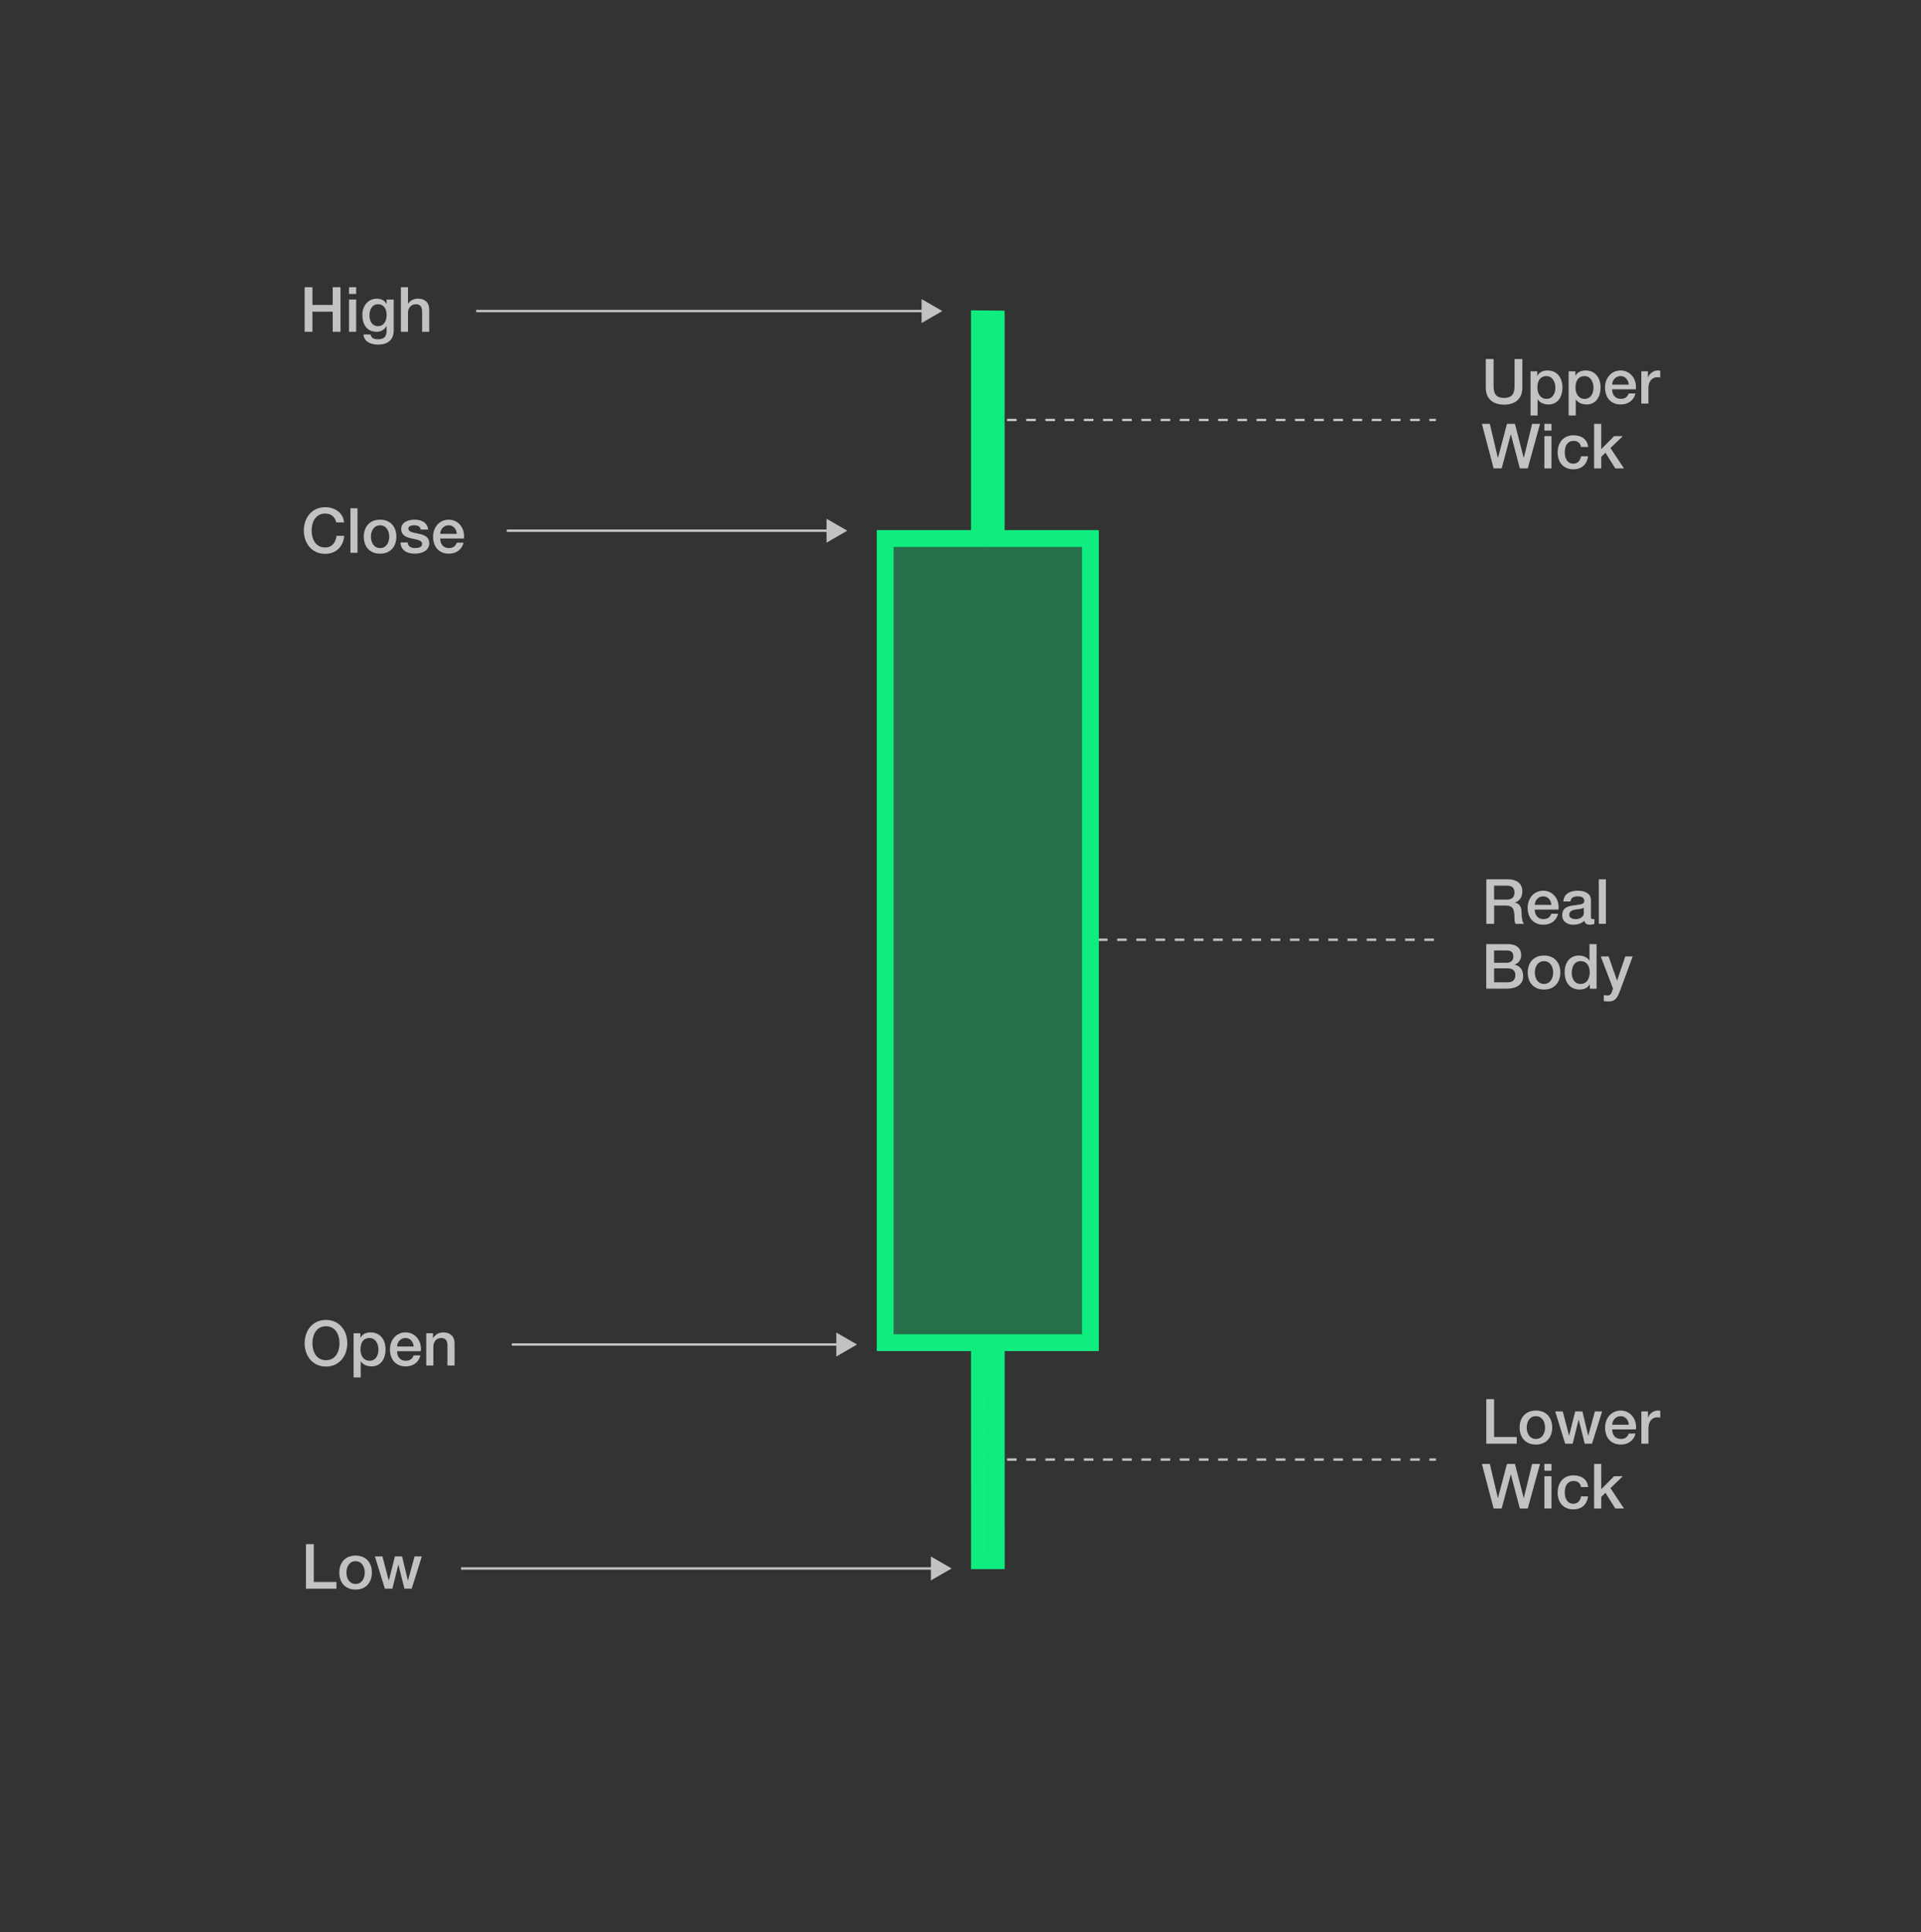 <?xml version="1.0" encoding="UTF-8"?><svg id="a" xmlns="http://www.w3.org/2000/svg" viewBox="0 0 800.5 805"><rect x="0" y="0" width="800.5" height="805" fill="#333333" stroke="none"/><defs><style>.e{fill:#fff;}.f,.g{stroke:#fff;}.f,.g,.h,.i{stroke-miterlimit:10;}.f,.g,.i{fill:none;}.g{stroke-dasharray:4 4;}.h{fill:#0fed7f;isolation:isolate;opacity:.33;}.h,.i{stroke:#0fed7f;}.i{stroke-width:7px;}.j{opacity:.7;}</style></defs><g id="b" class="j"><path class="e" d="M126.94,119.67h3.25v7.38h8.45v-7.38h3.25v18.56h-3.25v-8.37h-8.45v8.37h-3.25v-18.56Z"/><path class="e" d="M145.45,119.67h2.96v2.81h-2.96v-2.81ZM145.45,124.8h2.96v13.44h-2.96v-13.44Z"/><path class="e" d="M164.07,137.54c0,4.03-2.37,6.03-6.6,6.03-2.7,0-5.75-1.04-6.01-4.19h2.96c.36,1.69,1.72,1.98,3.22,1.98,2.39,0,3.46-1.22,3.46-3.43v-2.05h-.05c-.83,1.48-2.37,2.37-4.03,2.37-4.26,0-6.03-3.22-6.03-7.07,0-3.61,2.26-6.73,6.08-6.73,1.69,0,3.22.7,3.98,2.21h.05v-1.85h2.96v12.74h0ZM161.11,131.22c0-2.31-1.04-4.45-3.61-4.45s-3.54,2.44-3.54,4.68,1.07,4.45,3.54,4.45c2.63,0,3.61-2.39,3.61-4.68Z"/><path class="e" d="M167.06,119.67h2.96v6.89h.05c.73-1.22,2.26-2.13,4.03-2.13,2.91,0,4.76,1.56,4.76,4.58v9.23h-2.96v-8.45c-.05-2.11-.88-3.02-2.63-3.02-1.98,0-3.25,1.56-3.25,3.54v7.93h-2.96v-18.56h0Z"/><path class="e" d="M619.14,149.6h3.25v10.82c0,2.5.16,5.38,4.37,5.38s4.37-2.89,4.37-5.38v-10.82h3.25v11.88c0,4.76-3.04,7.12-7.62,7.12s-7.62-2.37-7.62-7.12v-11.88Z"/><path class="e" d="M637.79,154.72h2.81v1.82h.05c.83-1.53,2.44-2.18,4.16-2.18,4.24,0,6.29,3.22,6.29,7.15,0,3.61-1.82,7.02-5.8,7.02-1.72,0-3.56-.62-4.5-2.11h-.05v6.71h-2.96v-18.41h0ZM644.42,156.7c-2.5,0-3.77,1.9-3.77,4.76,0,2.7,1.38,4.73,3.77,4.73,2.7,0,3.72-2.39,3.72-4.73s-1.27-4.76-3.72-4.76Z"/><path class="e" d="M653.67,154.72h2.81v1.82h.05c.83-1.53,2.44-2.18,4.16-2.18,4.24,0,6.29,3.22,6.29,7.15,0,3.61-1.82,7.02-5.8,7.02-1.72,0-3.56-.62-4.5-2.11h-.05v6.71h-2.96v-18.41h0ZM660.3,156.7c-2.5,0-3.77,1.9-3.77,4.76,0,2.7,1.38,4.73,3.77,4.73,2.7,0,3.72-2.39,3.72-4.73s-1.27-4.76-3.72-4.76Z"/><path class="e" d="M671.79,162.21c0,2.11,1.14,3.98,3.61,3.98,1.72,0,2.76-.75,3.28-2.24h2.81c-.65,2.94-3.15,4.58-6.08,4.58-4.21,0-6.58-2.94-6.58-7.07,0-3.82,2.5-7.1,6.5-7.1,4.24,0,6.84,3.82,6.34,7.85h-9.88ZM678.71,160.26c-.1-1.87-1.38-3.56-3.38-3.56s-3.46,1.56-3.54,3.56h6.92Z"/><path class="e" d="M683.94,154.72h2.78v2.6h.05c.34-1.43,2.11-2.96,3.93-2.96.68,0,.86.05,1.12.08v2.86c-.42-.05-.86-.13-1.27-.13-2.03,0-3.64,1.64-3.64,4.6v6.4h-2.96v-13.44h0Z"/><path class="e" d="M617.53,176.6h3.3l3.35,14.2h.05l3.74-14.2h3.33l3.64,14.2h.05l3.46-14.2h3.3l-5.12,18.56h-3.3l-3.72-14.2h-.05l-3.8,14.2h-3.35l-4.89-18.56h0Z"/><path class="e" d="M643.56,176.6h2.96v2.81h-2.96v-2.81ZM643.56,181.72h2.96v13.44h-2.96v-13.44Z"/><path class="e" d="M658.82,186.22c-.23-1.64-1.43-2.52-3.07-2.52-1.53,0-3.69.81-3.69,4.89,0,2.24.99,4.6,3.56,4.6,1.72,0,2.91-1.14,3.2-3.07h2.96c-.55,3.48-2.7,5.41-6.16,5.41-4.21,0-6.53-2.99-6.53-6.94s2.21-7.23,6.63-7.23c3.12,0,5.77,1.56,6.06,4.86h-2.96Z"/><path class="e" d="M664.28,176.6h2.96v10.56l5.36-5.43h3.64l-5.15,4.94,5.64,8.5h-3.61l-4.11-6.53-1.77,1.72v4.81h-2.96v-18.56h0Z"/><path class="e" d="M619.35,366.37h8.87c4.06,0,6.14,1.87,6.14,5.02,0,3.56-2.47,4.47-3.07,4.68v.05c1.12.16,2.76.99,2.76,3.93,0,2.16.31,4.13,1.01,4.89h-3.48c-.49-.81-.49-1.82-.49-2.73,0-3.41-.7-4.91-3.69-4.91h-4.78v7.64h-3.25v-18.56h-.02ZM622.6,374.82h5.33c2.05,0,3.17-1.01,3.17-2.96,0-2.37-1.53-2.83-3.22-2.83h-5.28v5.8h0Z"/><path class="e" d="M639.55,378.98c0,2.11,1.14,3.98,3.61,3.98,1.72,0,2.76-.75,3.28-2.24h2.81c-.65,2.94-3.15,4.58-6.08,4.58-4.21,0-6.58-2.94-6.58-7.07,0-3.82,2.5-7.1,6.5-7.1,4.24,0,6.84,3.82,6.34,7.85h-9.88ZM646.47,377.03c-.1-1.87-1.38-3.56-3.38-3.56s-3.46,1.56-3.54,3.56h6.92Z"/><path class="e" d="M662.96,381.95c0,.73.16,1.01.7,1.01.18,0,.42,0,.73-.05v2.05c-.44.16-1.38.34-1.87.34-1.2,0-2.05-.42-2.29-1.64-1.17,1.14-3.07,1.64-4.65,1.64-2.42,0-4.6-1.3-4.6-3.93,0-3.35,2.68-3.9,5.17-4.19,2.13-.39,4.03-.16,4.03-1.9,0-1.53-1.59-1.82-2.78-1.82-1.66,0-2.83.68-2.96,2.13h-2.96c.21-3.46,3.15-4.47,6.11-4.47,2.63,0,5.38,1.07,5.38,3.9v6.92h0ZM659.99,378.2c-.91.6-2.34.57-3.64.81-1.27.21-2.42.68-2.42,2.24,0,1.33,1.69,1.72,2.73,1.72,1.3,0,3.33-.68,3.33-2.55v-2.21h0Z"/><path class="e" d="M666.23,366.37h2.96v18.56h-2.96v-18.56Z"/><path class="e" d="M619.35,393.37h9.02c3.33,0,5.51,1.51,5.51,4.6,0,1.87-.96,3.22-2.65,3.95v.05c2.26.49,3.48,2.26,3.48,4.78,0,2.91-2.03,5.17-6.84,5.17h-8.53v-18.56h.01ZM622.6,401.15h5.3c1.56,0,2.73-.91,2.73-2.57,0-1.87-.96-2.55-2.73-2.55h-5.3v5.12ZM622.6,409.28h5.75c1.98,0,3.12-1.07,3.12-2.94s-1.14-2.86-3.12-2.86h-5.75v5.8Z"/><path class="e" d="M636.62,405.2c0-4.11,2.47-7.07,6.79-7.07s6.79,2.96,6.79,7.07-2.47,7.1-6.79,7.1-6.79-2.96-6.79-7.1ZM647.22,405.2c0-2.31-1.17-4.73-3.82-4.73s-3.82,2.42-3.82,4.73,1.17,4.76,3.82,4.76,3.82-2.42,3.82-4.76Z"/><path class="e" d="M665.32,411.94h-2.81v-1.82h-.05c-.78,1.53-2.47,2.18-4.16,2.18-4.24,0-6.29-3.15-6.29-7.18,0-4.86,2.89-6.99,5.82-6.99,1.69,0,3.56.62,4.47,2.11h.05v-6.86h2.96v18.56h0ZM658.69,409.96c2.65,0,3.77-2.42,3.77-4.76,0-2.96-1.43-4.73-3.72-4.73-2.78,0-3.77,2.47-3.77,4.89s1.14,4.6,3.72,4.6Z"/><path class="e" d="M667.06,398.49h3.25l3.51,10.04h.05l3.41-10.04h3.09l-5.23,14.17c-.96,2.42-1.66,4.6-4.76,4.6-.7,0-1.38-.05-2.05-.16v-2.5c.47.08.94.18,1.4.18,1.38,0,1.72-.73,2.08-1.87l.34-1.04-5.1-13.39h0Z"/><path class="e" d="M619.35,582.96h3.25v15.76h9.44v2.81h-12.69v-18.57Z"/><path class="e" d="M633.24,594.79c0-4.11,2.47-7.07,6.79-7.07s6.79,2.96,6.79,7.07-2.47,7.1-6.79,7.1-6.79-2.96-6.79-7.1ZM643.84,594.79c0-2.31-1.17-4.73-3.82-4.73s-3.82,2.42-3.82,4.73,1.17,4.76,3.82,4.76,3.82-2.42,3.82-4.76Z"/><path class="e" d="M648.06,588.08h3.15l2.63,10.04h.05l2.52-10.04h2.99l2.42,10.04h.05l2.73-10.04h3.02l-4.21,13.44h-3.04l-2.5-9.98h-.05l-2.47,9.98h-3.12l-4.16-13.44h-.01Z"/><path class="e" d="M671.82,595.57c0,2.11,1.14,3.98,3.61,3.98,1.72,0,2.76-.75,3.28-2.24h2.81c-.65,2.94-3.15,4.58-6.08,4.58-4.21,0-6.58-2.94-6.58-7.07,0-3.82,2.5-7.1,6.5-7.1,4.24,0,6.84,3.82,6.34,7.85h-9.88ZM678.74,593.62c-.1-1.87-1.38-3.56-3.38-3.56s-3.46,1.56-3.54,3.56h6.92Z"/><path class="e" d="M683.96,588.08h2.78v2.6h.05c.34-1.43,2.11-2.96,3.93-2.96.68,0,.86.05,1.12.08v2.86c-.42-.05-.86-.13-1.27-.13-2.03,0-3.64,1.64-3.64,4.6v6.4h-2.96v-13.44h0Z"/><path class="e" d="M617.53,609.96h3.3l3.35,14.2h.05l3.74-14.2h3.33l3.64,14.2h.05l3.46-14.2h3.3l-5.12,18.57h-3.3l-3.72-14.2h-.05l-3.8,14.2h-3.35l-4.89-18.57h0Z"/><path class="e" d="M643.56,609.96h2.96v2.81h-2.96v-2.81ZM643.56,615.08h2.96v13.44h-2.96v-13.44Z"/><path class="e" d="M658.82,619.58c-.23-1.64-1.43-2.52-3.07-2.52-1.53,0-3.69.81-3.69,4.89,0,2.24.99,4.6,3.56,4.6,1.72,0,2.91-1.14,3.2-3.07h2.96c-.55,3.48-2.7,5.41-6.16,5.41-4.21,0-6.53-2.99-6.53-6.94s2.21-7.23,6.63-7.23c3.12,0,5.77,1.56,6.06,4.86h-2.96Z"/><path class="e" d="M664.28,609.96h2.96v10.56l5.36-5.43h3.64l-5.15,4.94,5.64,8.5h-3.61l-4.11-6.53-1.77,1.72v4.81h-2.96v-18.57h0Z"/><path class="e" d="M127.5,643.38h3.25v15.76h9.44v2.81h-12.69v-18.57Z"/><path class="e" d="M141.39,655.21c0-4.11,2.47-7.07,6.79-7.07s6.79,2.96,6.79,7.07-2.47,7.1-6.79,7.1-6.79-2.96-6.79-7.1ZM152,655.21c0-2.31-1.17-4.73-3.82-4.73s-3.82,2.42-3.82,4.73,1.17,4.76,3.82,4.76,3.82-2.42,3.82-4.76Z"/><path class="e" d="M156.21,648.5h3.15l2.63,10.04h.05l2.52-10.04h2.99l2.42,10.04h.05l2.73-10.04h3.02l-4.21,13.44h-3.04l-2.5-9.98h-.05l-2.47,9.98h-3.12l-4.16-13.44h-.01Z"/><path class="e" d="M140.13,217.67c-.55-2.13-1.92-3.69-4.63-3.69-3.98,0-5.64,3.51-5.64,7.07s1.66,7.07,5.64,7.07c2.89,0,4.47-2.16,4.73-4.86h3.17c-.26,4.45-3.41,7.51-7.9,7.51-5.56,0-8.89-4.42-8.89-9.72s3.33-9.72,8.89-9.72c4.19.03,7.49,2.34,7.88,6.34h-3.25Z"/><path class="e" d="M146.03,211.77h2.96v18.56h-2.96v-18.56Z"/><path class="e" d="M151.59,223.6c0-4.11,2.47-7.07,6.79-7.07s6.79,2.96,6.79,7.07-2.47,7.1-6.79,7.1-6.79-2.96-6.79-7.1ZM162.2,223.6c0-2.31-1.17-4.73-3.82-4.73s-3.82,2.42-3.82,4.73,1.17,4.76,3.82,4.76,3.82-2.42,3.82-4.76Z"/><path class="e" d="M169.87,226.02c.16,1.72,1.46,2.34,3.04,2.34,1.12,0,3.07-.23,2.99-1.77-.08-1.56-2.24-1.74-4.39-2.24-2.18-.47-4.32-1.25-4.32-3.98,0-2.94,3.17-3.85,5.62-3.85,2.76,0,5.25,1.14,5.62,4.13h-3.09c-.26-1.4-1.43-1.79-2.73-1.79-.86,0-2.44.21-2.44,1.38,0,1.46,2.18,1.66,4.37,2.16,2.16.49,4.34,1.27,4.34,3.93,0,3.2-3.22,4.37-6.01,4.37-3.38,0-5.9-1.51-5.95-4.68h2.96,0Z"/><path class="e" d="M183.44,224.38c0,2.11,1.14,3.98,3.61,3.98,1.72,0,2.76-.75,3.28-2.24h2.81c-.65,2.94-3.15,4.58-6.08,4.58-4.21,0-6.58-2.94-6.58-7.07,0-3.82,2.5-7.1,6.5-7.1,4.24,0,6.84,3.82,6.34,7.85h-9.88,0ZM190.36,222.43c-.1-1.87-1.38-3.56-3.38-3.56s-3.46,1.56-3.54,3.56h6.92Z"/><path class="e" d="M144.72,559.67c0,5.3-3.33,9.72-8.89,9.72s-8.89-4.42-8.89-9.72,3.33-9.72,8.89-9.72,8.89,4.42,8.89,9.72ZM130.19,559.67c0,3.56,1.66,7.07,5.64,7.07s5.64-3.51,5.64-7.07-1.66-7.07-5.64-7.07-5.64,3.51-5.64,7.07Z"/><path class="e" d="M147.35,555.51h2.81v1.82h.05c.83-1.53,2.44-2.18,4.16-2.18,4.24,0,6.29,3.22,6.29,7.15,0,3.61-1.82,7.02-5.8,7.02-1.72,0-3.56-.62-4.5-2.11h-.05v6.71h-2.96v-18.41h0ZM153.98,557.48c-2.5,0-3.77,1.9-3.77,4.76,0,2.7,1.38,4.73,3.77,4.73,2.7,0,3.72-2.39,3.72-4.73s-1.27-4.76-3.72-4.76Z"/><path class="e" d="M165.47,563c0,2.11,1.14,3.98,3.61,3.98,1.72,0,2.76-.75,3.28-2.24h2.81c-.65,2.94-3.15,4.58-6.08,4.58-4.21,0-6.58-2.94-6.58-7.07,0-3.82,2.5-7.1,6.5-7.1,4.24,0,6.84,3.82,6.34,7.85h-9.88,0ZM172.38,561.04c-.1-1.87-1.38-3.56-3.38-3.56s-3.46,1.56-3.54,3.56h6.92Z"/><path class="e" d="M177.61,555.51h2.81v1.98l.05.05c.88-1.48,2.42-2.39,4.19-2.39,2.91,0,4.76,1.56,4.76,4.58v9.23h-2.96v-8.45c-.05-2.11-.88-3.02-2.63-3.02-1.98,0-3.25,1.56-3.25,3.54v7.93h-2.96v-13.44h0Z"/><line class="f" x1="385.5" y1="129.6" x2="198.42" y2="129.6"/><polygon class="e" points="384.04 124.62 392.68 129.6 384.04 134.59 384.04 124.62"/><line class="f" x1="389.38" y1="653.51" x2="192.13" y2="653.51"/><polygon class="e" points="387.92 648.52 396.55 653.51 387.92 658.49 387.92 648.52"/><line class="f" x1="349.96" y1="560.2" x2="213.27" y2="560.2"/><polygon class="e" points="348.5 555.22 357.14 560.2 348.5 565.19 348.5 555.22"/><line class="f" x1="345.89" y1="221.12" x2="211.17" y2="221.12"/><polygon class="e" points="344.43 216.14 353.07 221.12 344.43 226.11 344.43 216.14"/><line class="g" x1="411.63" y1="174.98" x2="598.36" y2="174.98"/><line class="g" x1="457.52" y1="391.56" x2="598.36" y2="391.56"/><line class="g" x1="411.63" y1="608.14" x2="598.36" y2="608.14"/></g><g id="c"><g id="d"><polygon class="h" points="454.4 559.43 415.14 559.43 415.17 650.28 408.13 650.28 408.12 559.43 368.86 559.43 368.86 224.37 408.12 224.37 408.12 132.84 415.14 132.9 415.14 224.37 454.4 224.37 454.4 559.43"/><polygon class="i" points="454.4 559.43 415.14 559.43 415.17 650.28 408.13 650.28 408.12 559.43 368.86 559.43 368.86 224.37 408.12 224.37 408.12 132.84 415.14 132.9 415.14 224.37 454.4 224.37 454.4 559.43"/></g></g></svg>